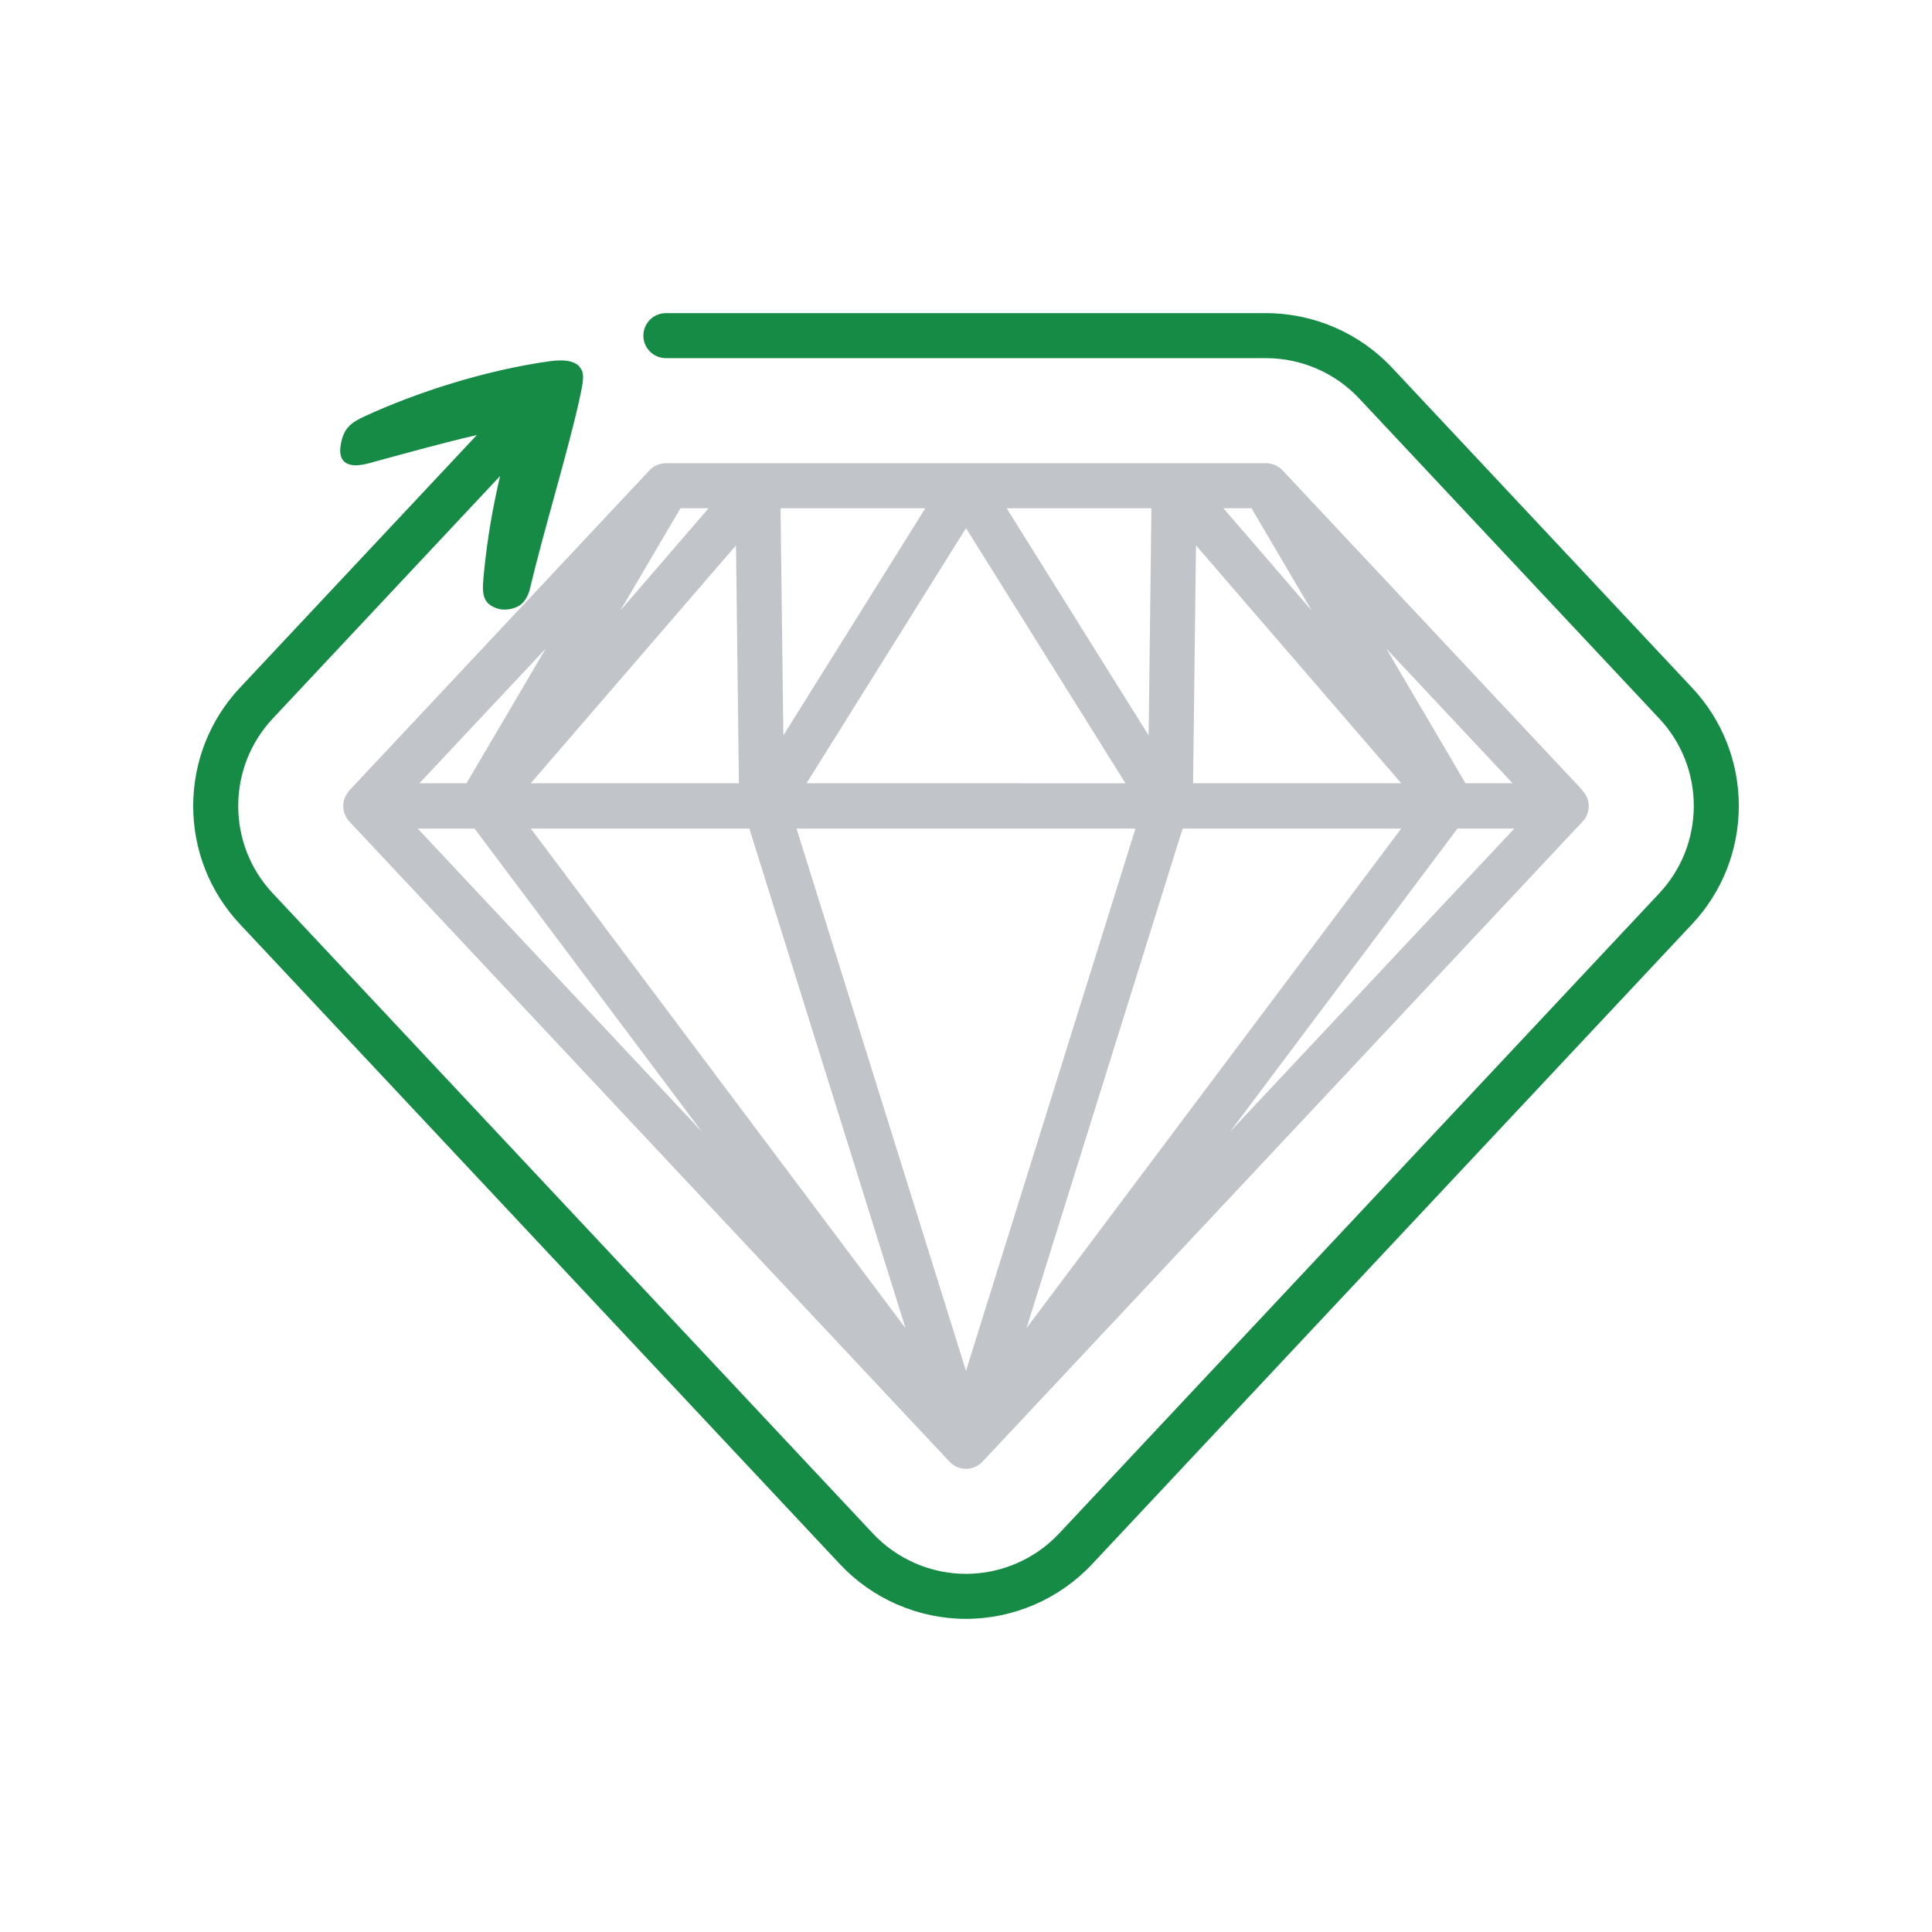 <?xml version="1.0" encoding="utf-8"?>
<!-- Generator: Adobe Illustrator 17.0.0, SVG Export Plug-In . SVG Version: 6.00 Build 0)  -->
<!DOCTYPE svg PUBLIC "-//W3C//DTD SVG 1.1//EN" "http://www.w3.org/Graphics/SVG/1.1/DTD/svg11.dtd">
<svg version="1.1" id="Layer_1" xmlns:x="http://ns.adobe.com/Extensibility/1.0/" xmlns:i="http://ns.adobe.com/AdobeIllustrator/10.0/" xmlns:graph="http://ns.adobe.com/Graphs/1.0/"
	 xmlns="http://www.w3.org/2000/svg" xmlns:xlink="http://www.w3.org/1999/xlink" x="0px" y="0px" width="100px" height="100px"
	 viewBox="0 0 100 100" enable-background="new 0 0 100 100" xml:space="preserve">
<path opacity="0.4" fill="#656D78" d="M82.137,41.26c-0.061-0.142-0.286-0.427-0.322-0.456l-15.43-16.459
	c-0.221-0.235-0.528-0.368-0.85-0.368H34.466c-0.322,0-0.63,0.133-0.85,0.368l-15.534,16.57c-0.012,0.013-0.17,0.232-0.219,0.345
	c-0.185,0.426-0.099,0.921,0.219,1.26L49.15,75.659c0.22,0.234,0.528,0.368,0.85,0.368s0.63-0.133,0.85-0.368L81.918,42.52
	C82.235,42.181,82.322,41.686,82.137,41.26z M36.676,26.307l-4.568,5.295l3.114-5.295H36.676z M64.778,26.307l3.114,5.295
	l-4.568-5.295H64.778z M41.229,42.888h17.542L50,70.956L41.229,42.888z M21.708,40.542l6.538-6.971l-4.1,6.971H21.708z
	 M41.746,40.542L50,27.336l8.254,13.207L41.746,40.542L41.746,40.542z M61.754,40.542l0.15-12.315l10.625,12.315H61.754z
	 M75.854,40.542l-4.1-6.972l6.538,6.972H75.854z M27.471,40.542l10.624-12.315l0.151,12.315H27.471z M59.453,38.065l-7.349-11.759
	h7.493L59.453,38.065z M40.546,38.066l-0.144-11.759h7.493L40.546,38.066z M38.787,42.888l8.08,25.855L27.476,42.888H38.787z
	 M61.212,42.888h11.312L53.132,68.744L61.212,42.888z M24.563,42.888l11.766,15.688L21.621,42.888H24.563z M63.67,58.577
	l11.767-15.689h2.942L63.67,58.577z"/>
<path fill="#158B46" d="M87.584,35.6L72.05,19.031c-1.682-1.794-4.057-2.823-6.516-2.823H34.466c-0.644,0-1.165,0.521-1.165,1.165
	s0.521,1.165,1.165,1.165h31.068c1.817,0,3.573,0.76,4.816,2.086l15.535,16.569c1.151,1.228,1.785,2.832,1.785,4.516
	c0,1.691-0.634,3.299-1.786,4.527l-31.068,33.14c-1.244,1.326-2.999,2.087-4.816,2.087s-3.573-0.761-4.817-2.087l-31.068-33.14
	c-1.151-1.228-1.785-2.832-1.785-4.516c0-1.691,0.634-3.299,1.785-4.527l11.771-12.556c-0.388,1.656-0.655,3.209-0.829,4.929
	c-0.107,1.05-0.157,1.611,0.62,1.909c0.439,0.168,1.055,0.051,1.364-0.257c0.208-0.208,0.329-0.486,0.401-0.795
	c0.656-2.787,1.93-6.983,2.522-9.627c0.228-1.02,0.296-1.423,0.107-1.702c-0.145-0.274-0.528-0.486-1.302-0.43
	c-0.007,0-0.014,0.002-0.021,0.002c-0.084,0.006-0.169,0.013-0.262,0.026c-3.426,0.476-6.959,1.637-9.59,2.846
	c-0.715,0.328-1.153,0.623-1.275,1.601c-0.098,0.781,0.379,1.135,1.457,0.843c1.609-0.435,3.62-1.004,5.604-1.465L12.415,35.6
	C10.858,37.262,10,39.435,10,41.721c0,2.278,0.858,4.447,2.415,6.109l31.068,33.14c1.683,1.794,4.058,2.822,6.517,2.822
	c2.458,0,4.833-1.029,6.516-2.822l31.067-33.14C89.142,46.169,90,43.995,90,41.709C90,39.431,89.142,37.261,87.584,35.6z"/>
</svg>
